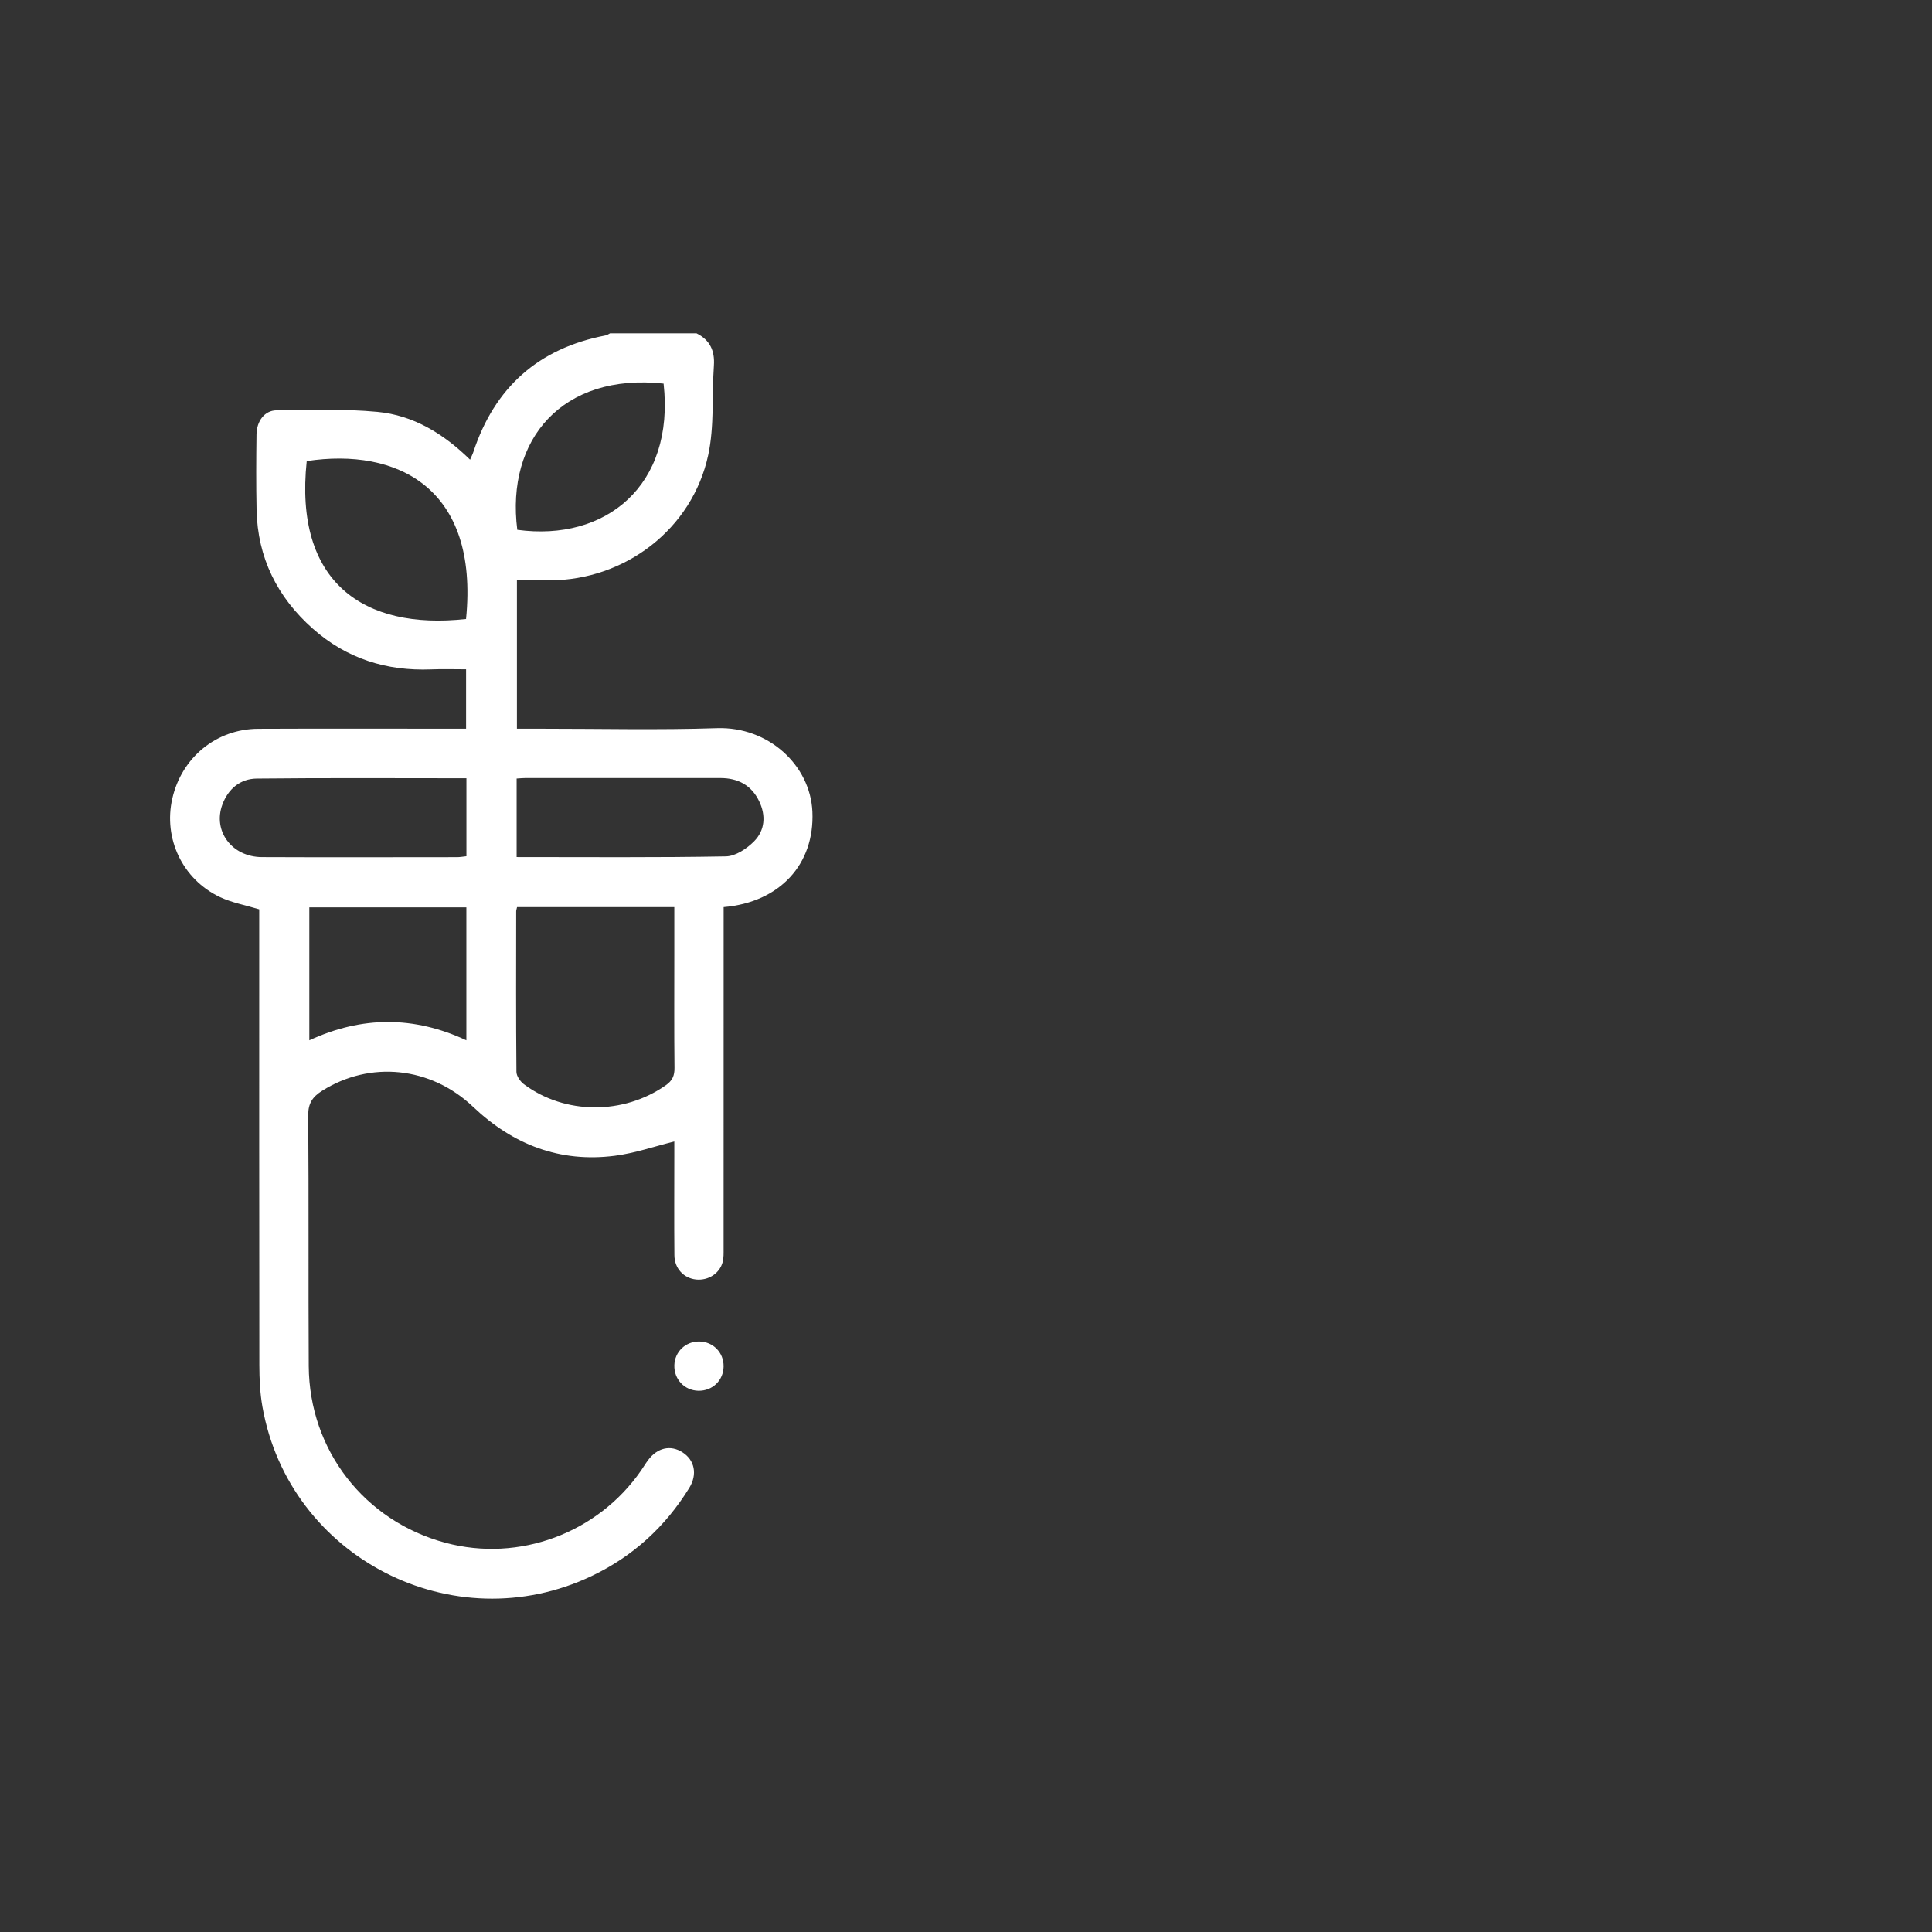 <?xml version="1.0" encoding="UTF-8"?>
<svg width="142px" height="142px" viewBox="0 0 142 142" version="1.1" xmlns="http://www.w3.org/2000/svg" xmlns:xlink="http://www.w3.org/1999/xlink">
    <rect x="0" y="0" width="142" height="142" fill="#333333" stroke="none"/>
    <title>Our culture</title>
    <g id="Our-culture" stroke="none" stroke-width="1" fill="none" fill-rule="evenodd">
        <g id="excellence" transform="translate(12.5, 24.5)" fill="#FFFFFF">
            <g id="Group-6">
                <path d="M36.273,3.694 C28.847,2.889 24.669,7.785 25.52,14.44 C32.016,15.325 37.108,11.191 36.273,3.694 L36.273,3.694 Z M25.472,38.493 C30.65,38.493 35.754,38.536 40.855,38.443 C41.561,38.43 42.39,37.878 42.923,37.339 C43.722,36.531 43.807,35.447 43.299,34.391 C42.727,33.202 41.731,32.686 40.442,32.686 C35.666,32.684 30.89,32.685 26.114,32.686 C25.912,32.687 25.709,32.709 25.472,32.723 L25.472,38.493 Z M21.782,32.702 C16.584,32.702 11.476,32.67 6.369,32.725 C5.163,32.738 4.273,33.475 3.844,34.636 C3.126,36.581 4.545,38.486 6.748,38.496 C11.53,38.517 16.312,38.503 21.094,38.5 C21.322,38.499 21.551,38.456 21.782,38.432 L21.782,32.702 Z M21.778,42.19 L10.235,42.19 L10.235,51.961 C14.108,50.17 17.927,50.165 21.778,51.962 L21.778,42.19 Z M21.754,20.995 C22.72,11.334 16.666,8.387 10.044,9.389 C9.103,18.271 14.204,21.83 21.754,20.995 L21.754,20.995 Z M25.503,42.173 C25.473,42.313 25.439,42.398 25.439,42.483 C25.435,46.415 25.421,50.347 25.457,54.279 C25.46,54.59 25.74,54.991 26.01,55.192 C29.031,57.445 33.344,57.444 36.443,55.259 C36.922,54.922 37.081,54.561 37.074,53.988 C37.045,51.236 37.061,48.484 37.061,45.731 L37.061,42.173 L25.503,42.173 Z M38.692,0 C39.681,0.488 40.046,1.279 39.97,2.371 C39.818,4.566 40.011,6.827 39.552,8.95 C38.379,14.383 33.454,18.139 27.9,18.156 C27.117,18.159 26.335,18.157 25.493,18.157 L25.493,29.059 C26.087,29.059 26.654,29.059 27.22,29.059 C31.548,29.057 35.879,29.161 40.201,29.019 C43.985,28.896 47.057,31.742 47.211,35.155 C47.385,39.028 44.811,41.817 40.687,42.172 L40.687,43.211 C40.687,51.23 40.688,59.249 40.684,67.269 C40.684,67.599 40.698,67.944 40.615,68.258 C40.392,69.102 39.552,69.633 38.665,69.543 C37.76,69.451 37.076,68.736 37.067,67.759 C37.044,65.308 37.061,62.857 37.061,60.406 L37.061,59.398 C35.593,59.76 34.162,60.259 32.691,60.448 C28.654,60.966 25.21,59.637 22.274,56.851 C19.148,53.884 14.7,53.447 11.17,55.675 C10.475,56.114 10.147,56.589 10.154,57.474 C10.202,63.616 10.158,69.76 10.193,75.903 C10.229,82.086 14.295,87.305 20.249,88.895 C25.641,90.336 31.425,88.197 34.619,83.58 C34.791,83.331 34.945,83.069 35.125,82.827 C35.81,81.901 36.779,81.68 37.658,82.24 C38.557,82.813 38.775,83.862 38.159,84.862 C36.4,87.715 34.018,89.891 30.988,91.334 C20.812,96.178 8.748,89.983 6.788,78.892 C6.61,77.886 6.564,76.846 6.562,75.822 C6.547,64.989 6.553,54.155 6.553,43.322 L6.553,42.335 C5.534,42.026 4.545,41.849 3.668,41.435 C0.908,40.131 -0.505,37.123 0.165,34.189 C0.854,31.172 3.401,29.079 6.477,29.065 C11.228,29.044 15.979,29.059 20.73,29.059 L21.757,29.059 L21.757,24.694 C20.917,24.694 20.052,24.665 19.191,24.7 C15.903,24.832 12.972,23.901 10.5,21.714 C7.885,19.4 6.43,16.497 6.358,12.971 C6.32,11.126 6.329,9.279 6.353,7.434 C6.366,6.454 6.947,5.669 7.816,5.658 C10.293,5.626 12.786,5.541 15.245,5.773 C17.88,6.022 20.091,7.369 22.05,9.286 C22.146,9.063 22.233,8.897 22.291,8.722 C23.859,3.965 27.087,1.094 32.018,0.152 C32.129,0.13 32.23,0.052 32.336,0 L38.692,0 Z" id="Fill-4"></path>
            </g>
            <path d="M40.684,75.932 C40.673,76.961 39.863,77.741 38.828,77.72 C37.805,77.698 37.031,76.875 37.064,75.841 C37.094,74.855 37.881,74.098 38.874,74.098 C39.903,74.099 40.696,74.901 40.684,75.932" id="Fill-7"></path>
        </g>
    </g>
</svg>